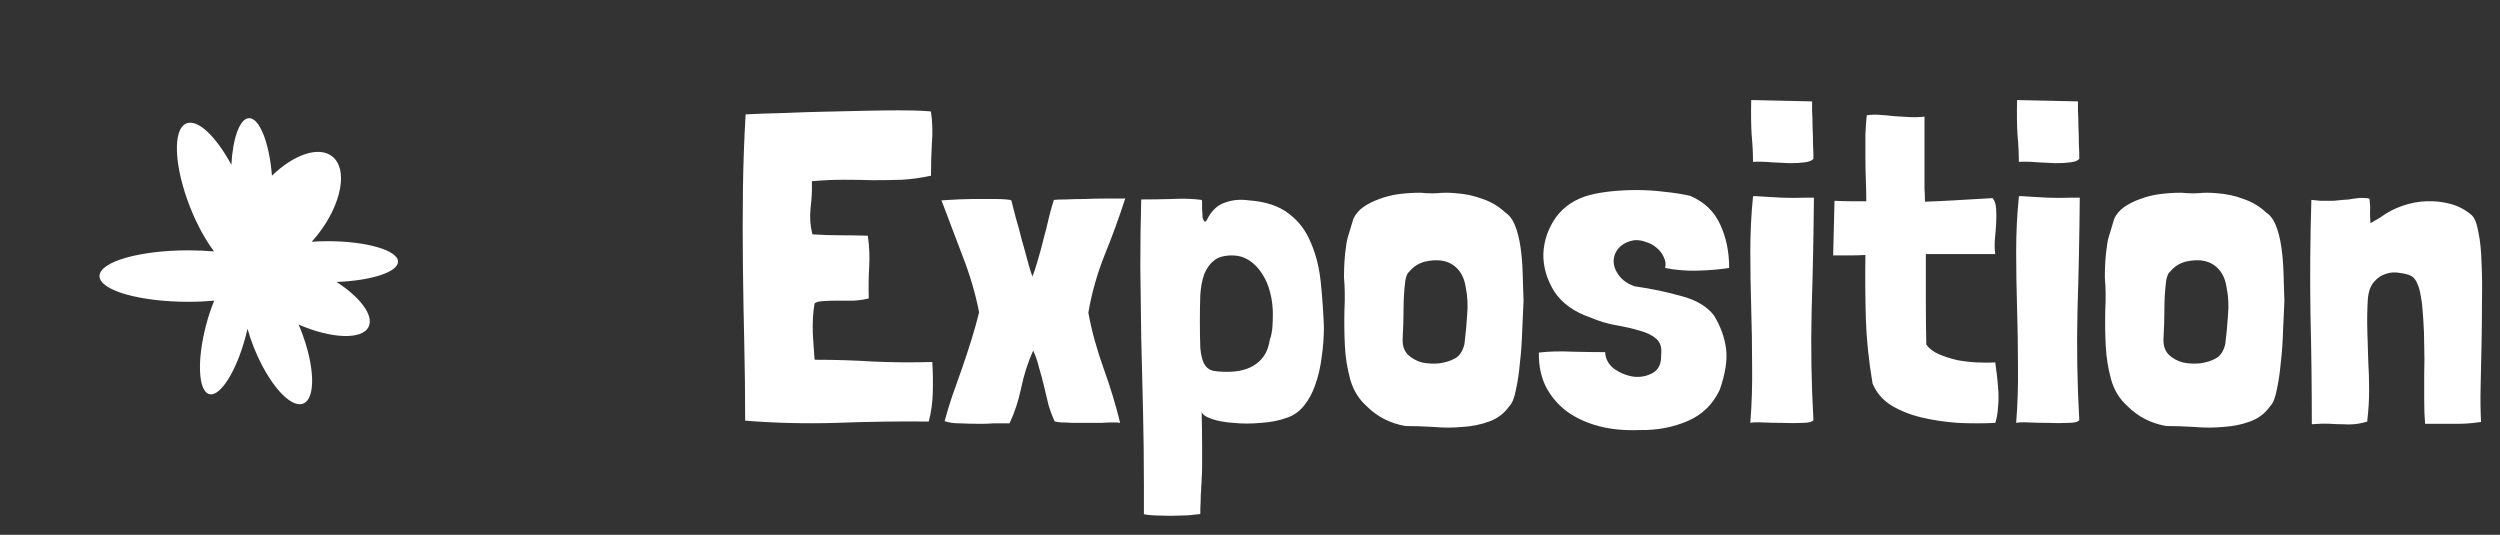 <?xml version="1.0" encoding="UTF-8"?>
<svg xmlns="http://www.w3.org/2000/svg" width="201" height="43" viewBox="0 0 201 43" fill="none">
  <rect x="0" y="0" width="201" height="43" fill="#333333" stroke="none"/>
  <path d="M32 21.036C32 21.875 29.846 22.565 27.058 22.669C28.966 23.903 30.072 25.365 29.638 26.27C29.128 27.338 26.657 27.243 24.007 26.096C24.061 26.221 24.116 26.345 24.166 26.474C25.318 29.365 25.414 32.041 24.378 32.448C23.343 32.855 21.574 30.844 20.417 27.953C20.209 27.434 20.038 26.923 19.9 26.433C19.858 26.619 19.812 26.806 19.762 26.997C19.027 29.818 17.713 31.916 16.828 31.687C15.943 31.459 15.822 28.987 16.561 26.167C16.748 25.444 16.974 24.771 17.224 24.173C16.565 24.231 15.868 24.264 15.146 24.264C11.201 24.264 8 23.338 8 22.195C8 21.053 11.197 20.127 15.146 20.127C15.864 20.127 16.556 20.16 17.208 20.214C16.532 19.308 15.86 18.104 15.309 16.72C13.99 13.418 13.852 10.373 14.995 9.92C15.914 9.559 17.375 10.975 18.602 13.252C18.719 11.108 19.274 9.534 20.012 9.501C20.864 9.463 21.657 11.486 21.866 14.124C23.615 12.429 25.614 11.727 26.699 12.566C27.993 13.563 27.492 16.367 25.576 18.826C25.409 19.042 25.234 19.242 25.059 19.437C25.472 19.408 25.902 19.391 26.34 19.391C29.466 19.391 32 20.127 32 21.036Z" fill="white"></path>
  <path d="M70.207 29.068C71.743 29.14 73.327 29.152 74.959 29.104V29.176C75.007 29.944 75.019 30.748 74.995 31.588C74.971 32.404 74.863 33.172 74.671 33.892C72.223 33.868 69.727 33.904 67.183 34C64.663 34.072 62.239 34.012 59.911 33.82C59.911 31.732 59.887 29.668 59.839 27.628C59.791 25.564 59.755 23.512 59.731 21.472C59.707 19.432 59.707 17.392 59.731 15.352C59.755 13.312 59.827 11.26 59.947 9.196C60.883 9.148 61.891 9.112 62.971 9.088C64.075 9.04 65.179 9.004 66.283 8.98C67.387 8.956 68.455 8.932 69.487 8.908C70.519 8.884 71.431 8.872 72.223 8.872C73.015 8.872 73.651 8.884 74.131 8.908C74.611 8.932 74.851 8.956 74.851 8.98C74.971 9.82 74.995 10.672 74.923 11.536C74.875 12.4 74.851 13.252 74.851 14.092V14.128C74.083 14.296 73.303 14.404 72.511 14.452C71.743 14.476 70.963 14.488 70.171 14.488C69.379 14.464 68.587 14.452 67.795 14.452C67.003 14.452 66.211 14.488 65.419 14.56H65.311L65.275 14.596C65.299 15.292 65.263 16.012 65.167 16.756C65.095 17.476 65.143 18.16 65.311 18.808L65.347 18.844C66.067 18.892 66.799 18.916 67.543 18.916C68.287 18.916 69.031 18.928 69.775 18.952V18.988C69.895 19.804 69.931 20.62 69.883 21.436C69.835 22.252 69.823 23.104 69.847 23.992C69.487 24.088 69.079 24.148 68.623 24.172C68.167 24.172 67.723 24.172 67.291 24.172C66.883 24.172 66.511 24.184 66.175 24.208C65.839 24.232 65.611 24.292 65.491 24.388C65.371 25.084 65.323 25.864 65.347 26.728C65.395 27.592 65.443 28.312 65.491 28.888L65.527 28.924C67.111 28.924 68.671 28.972 70.207 29.068ZM90.491 15.964C90.491 15.988 90.479 16 90.455 16C89.975 17.488 89.423 19 88.799 20.536C88.199 22.048 87.767 23.584 87.503 25.144C87.767 26.584 88.175 28.072 88.727 29.608C89.279 31.144 89.723 32.608 90.059 34C89.939 33.976 89.831 33.964 89.735 33.964C89.639 33.964 89.531 33.964 89.411 33.964C89.147 33.964 88.859 33.976 88.547 34C88.235 34 87.935 34 87.647 34C87.551 34 87.359 34 87.071 34C86.807 34 86.519 34 86.207 34C85.919 33.976 85.631 33.964 85.343 33.964C85.079 33.94 84.911 33.916 84.839 33.892H84.803C84.611 33.484 84.443 33.04 84.299 32.56C84.179 32.056 84.059 31.552 83.939 31.048C83.819 30.544 83.687 30.052 83.543 29.572C83.423 29.068 83.267 28.612 83.075 28.204V28.168C82.643 29.128 82.319 30.136 82.103 31.192C81.887 32.224 81.575 33.172 81.167 34.036C81.071 34.036 80.903 34.036 80.663 34.036C80.423 34.036 80.159 34.036 79.871 34.036C79.583 34.06 79.307 34.072 79.043 34.072C78.803 34.072 78.635 34.072 78.539 34.072C78.155 34.072 77.699 34.06 77.171 34.036C76.667 34.036 76.259 33.976 75.947 33.856C76.115 33.232 76.319 32.56 76.559 31.84C76.823 31.096 77.087 30.352 77.351 29.608C77.615 28.84 77.867 28.072 78.107 27.304C78.347 26.536 78.551 25.804 78.719 25.108C78.431 23.62 77.987 22.108 77.387 20.572C76.811 19.036 76.247 17.548 75.695 16.108C76.775 16.036 77.615 16 78.215 16C78.431 16 78.707 16 79.043 16C79.403 16 79.739 16 80.051 16C80.387 16 80.675 16.012 80.915 16.036C81.155 16.06 81.287 16.084 81.311 16.108C81.407 16.468 81.527 16.936 81.671 17.512C81.839 18.064 81.995 18.64 82.139 19.24C82.307 19.816 82.463 20.38 82.607 20.932C82.751 21.484 82.883 21.916 83.003 22.228C83.147 21.892 83.291 21.46 83.435 20.932C83.603 20.38 83.759 19.804 83.903 19.204C84.071 18.604 84.215 18.028 84.335 17.476C84.479 16.9 84.611 16.432 84.731 16.072C84.947 16.048 85.271 16.036 85.703 16.036C86.159 16.012 86.651 16 87.179 16C87.731 15.976 88.295 15.964 88.871 15.964C89.447 15.964 89.975 15.964 90.455 15.964H90.491ZM96.542 39.796C96.542 40.06 96.53 40.432 96.506 40.912V41.308C96.506 41.332 96.338 41.356 96.002 41.38C95.69 41.428 95.294 41.452 94.814 41.452C94.358 41.476 93.866 41.476 93.338 41.452C92.81 41.452 92.354 41.416 91.97 41.344V38.968C91.97 36.976 91.946 34.984 91.898 32.992C91.85 31 91.802 29.044 91.754 27.124C91.73 25.18 91.706 23.284 91.682 21.436C91.682 19.564 91.706 17.764 91.754 16.036C92.498 16.036 93.314 16.024 94.202 16C95.09 15.952 95.894 15.976 96.614 16.072C96.638 16.12 96.65 16.204 96.65 16.324C96.65 16.564 96.65 16.756 96.65 16.9C96.674 17.044 96.686 17.248 96.686 17.512C96.734 17.632 96.782 17.728 96.83 17.8C96.902 17.848 96.974 17.8 97.046 17.656C97.406 16.936 97.886 16.48 98.486 16.288C99.086 16.072 99.722 16.012 100.394 16.108C101.762 16.204 102.842 16.564 103.634 17.188C104.426 17.788 105.014 18.568 105.398 19.528C105.806 20.464 106.07 21.52 106.19 22.696C106.31 23.872 106.394 25.06 106.442 26.26C106.442 27.1 106.382 27.916 106.262 28.708C106.166 29.5 105.998 30.232 105.758 30.904C105.542 31.552 105.242 32.116 104.858 32.596C104.498 33.052 104.054 33.376 103.526 33.568C102.878 33.808 102.158 33.952 101.366 34C100.598 34.072 99.866 34.072 99.17 34C98.474 33.952 97.886 33.844 97.406 33.676C96.926 33.508 96.662 33.316 96.614 33.1C96.638 34.228 96.65 35.14 96.65 35.836C96.65 36.532 96.65 37.084 96.65 37.492C96.65 37.924 96.638 38.248 96.614 38.464C96.614 38.704 96.602 38.92 96.578 39.112C96.578 39.328 96.566 39.556 96.542 39.796ZM101.006 29.248C101.606 28.816 101.966 28.18 102.086 27.34C102.206 27.004 102.278 26.656 102.302 26.296C102.326 25.936 102.338 25.588 102.338 25.252C102.338 24.652 102.266 24.076 102.122 23.524C101.978 22.948 101.762 22.444 101.474 22.012C101.186 21.556 100.838 21.196 100.43 20.932C100.022 20.668 99.566 20.536 99.062 20.536C98.438 20.536 97.958 20.668 97.622 20.932C97.286 21.196 97.022 21.556 96.83 22.012C96.662 22.468 96.554 23.02 96.506 23.668C96.482 24.316 96.47 25.012 96.47 25.756C96.47 26.692 96.482 27.436 96.506 27.988C96.554 28.516 96.65 28.924 96.794 29.212C96.938 29.5 97.154 29.692 97.442 29.788C97.754 29.86 98.162 29.896 98.666 29.896C99.65 29.896 100.43 29.68 101.006 29.248ZM108.489 18.664C108.633 18.208 108.741 17.848 108.813 17.584C108.981 17.224 109.245 16.912 109.605 16.648C109.989 16.384 110.421 16.168 110.901 16C111.405 15.808 111.933 15.676 112.485 15.604C113.061 15.532 113.637 15.496 114.213 15.496C114.693 15.544 115.149 15.556 115.581 15.532C116.037 15.484 116.517 15.484 117.021 15.532C117.789 15.58 118.521 15.736 119.217 16C119.913 16.24 120.513 16.6 121.017 17.08C121.353 17.296 121.617 17.644 121.809 18.124C122.001 18.604 122.145 19.168 122.241 19.816C122.337 20.44 122.397 21.136 122.421 21.904C122.445 22.648 122.469 23.416 122.493 24.208C122.469 24.904 122.433 25.696 122.385 26.584C122.361 27.472 122.301 28.324 122.205 29.14C122.133 29.956 122.025 30.688 121.881 31.336C121.761 31.984 121.581 32.428 121.341 32.668C120.933 33.244 120.393 33.652 119.721 33.892C119.073 34.132 118.365 34.276 117.597 34.324C116.829 34.396 116.037 34.396 115.221 34.324C114.405 34.276 113.661 34.252 112.989 34.252C111.765 34.036 110.733 33.508 109.893 32.668C109.245 32.092 108.801 31.372 108.561 30.508C108.321 29.644 108.177 28.744 108.129 27.808C108.081 26.848 108.069 25.888 108.093 24.928C108.141 23.968 108.129 23.092 108.057 22.3C108.057 21.868 108.069 21.448 108.093 21.04C108.117 20.608 108.165 20.164 108.237 19.708C108.261 19.444 108.345 19.096 108.489 18.664ZM114.537 21.04C114.033 21.184 113.625 21.448 113.313 21.832C113.169 21.928 113.061 22.168 112.989 22.552C112.893 23.32 112.845 24.088 112.845 24.856C112.845 25.6 112.821 26.392 112.773 27.232C112.749 27.784 112.893 28.216 113.205 28.528C113.517 28.816 113.889 29.02 114.321 29.14C114.777 29.236 115.245 29.26 115.725 29.212C116.205 29.14 116.601 29.02 116.913 28.852C117.321 28.66 117.597 28.264 117.741 27.664C117.837 26.896 117.909 26.128 117.957 25.36C118.029 24.568 117.993 23.824 117.849 23.128C117.729 22.288 117.381 21.676 116.805 21.292C116.229 20.908 115.473 20.824 114.537 21.04ZM138.306 18.052C138.786 19.084 139.026 20.248 139.026 21.544C138.258 21.664 137.406 21.736 136.47 21.76C135.558 21.784 134.694 21.712 133.878 21.544C133.95 21.256 133.914 20.968 133.77 20.68C133.65 20.392 133.458 20.14 133.194 19.924C132.954 19.708 132.666 19.552 132.33 19.456C132.018 19.336 131.706 19.288 131.394 19.312C130.842 19.408 130.422 19.624 130.134 19.96C129.87 20.272 129.738 20.62 129.738 21.004C129.738 21.388 129.882 21.772 130.17 22.156C130.458 22.54 130.878 22.828 131.43 23.02C132.774 23.212 134.034 23.476 135.21 23.812C136.386 24.124 137.25 24.64 137.802 25.36C138.33 26.224 138.654 27.112 138.774 28.024C138.894 28.912 138.726 30.016 138.27 31.336C137.718 32.512 136.854 33.352 135.678 33.856C134.502 34.36 133.218 34.6 131.826 34.576C130.602 34.624 129.498 34.516 128.514 34.252C127.53 33.988 126.678 33.592 125.958 33.064C125.262 32.536 124.71 31.888 124.302 31.12C123.918 30.352 123.726 29.488 123.726 28.528V28.42V28.348C124.518 28.252 125.418 28.228 126.426 28.276C127.434 28.3 128.31 28.312 129.054 28.312C129.078 28.864 129.33 29.32 129.81 29.68C130.314 30.016 130.842 30.22 131.394 30.292C131.946 30.34 132.45 30.232 132.906 29.968C133.362 29.704 133.578 29.224 133.554 28.528C133.626 27.952 133.494 27.52 133.158 27.232C132.822 26.944 132.378 26.728 131.826 26.584C131.274 26.416 130.65 26.272 129.954 26.152C129.258 26.032 128.574 25.828 127.902 25.54C126.558 25.084 125.574 24.376 124.95 23.416C124.35 22.432 124.062 21.424 124.086 20.392C124.134 19.336 124.47 18.364 125.094 17.476C125.742 16.588 126.654 15.988 127.83 15.676C128.286 15.556 128.838 15.46 129.486 15.388C130.158 15.316 130.866 15.28 131.61 15.28C132.354 15.28 133.098 15.328 133.842 15.424C134.586 15.496 135.27 15.604 135.894 15.748C137.022 16.228 137.826 16.996 138.306 18.052ZM143.245 15.892C143.797 15.916 144.457 15.916 145.225 15.892H145.837V16C145.813 18.904 145.753 21.868 145.657 24.892C145.585 27.916 145.633 30.88 145.801 33.784C145.681 33.928 145.381 34 144.901 34C144.421 34.024 143.893 34.024 143.317 34C142.765 34 142.237 33.988 141.733 33.964C141.229 33.94 140.893 33.952 140.725 34C140.845 32.488 140.893 30.952 140.869 29.392C140.869 27.832 140.845 26.284 140.797 24.748C140.749 23.212 140.725 21.7 140.725 20.212C140.725 18.7 140.797 17.236 140.941 15.82V15.784C141.037 15.76 141.193 15.76 141.409 15.784C141.649 15.808 141.829 15.82 141.949 15.82C142.261 15.844 142.693 15.868 143.245 15.892ZM140.833 10.852C140.785 10.084 140.773 9.148 140.797 8.044L145.693 8.152C145.693 8.296 145.693 8.56 145.693 8.944C145.717 9.304 145.729 9.712 145.729 10.168C145.753 10.6 145.765 11.056 145.765 11.536C145.789 11.992 145.801 12.4 145.801 12.76C145.705 12.904 145.477 13 145.117 13.048C144.781 13.096 144.373 13.12 143.893 13.12C143.437 13.096 142.945 13.072 142.417 13.048C141.889 13 141.397 12.988 140.941 13.012C140.941 12.316 140.905 11.596 140.833 10.852ZM153.506 9.412C153.914 9.436 154.322 9.424 154.73 9.376V14.2C154.73 14.512 154.73 14.836 154.73 15.172C154.754 15.508 154.766 15.856 154.766 16.216C155.51 16.192 156.29 16.156 157.106 16.108C157.946 16.06 158.978 16 160.202 15.928C160.37 16.12 160.466 16.408 160.49 16.792C160.514 17.152 160.514 17.548 160.49 17.98C160.466 18.412 160.43 18.856 160.382 19.312C160.358 19.744 160.37 20.116 160.418 20.428H154.838C154.838 21.724 154.838 22.996 154.838 24.244C154.838 25.468 154.85 26.62 154.874 27.7C155.114 28.036 155.462 28.3 155.918 28.492C156.374 28.684 156.866 28.84 157.394 28.96C157.922 29.056 158.45 29.116 158.978 29.14C159.53 29.164 160.01 29.164 160.418 29.14C160.466 29.476 160.514 29.848 160.562 30.256C160.61 30.664 160.646 31.084 160.67 31.516C160.694 31.948 160.682 32.38 160.634 32.812C160.61 33.244 160.538 33.64 160.418 34C159.458 34.048 158.462 34.048 157.43 34C156.398 33.928 155.426 33.784 154.514 33.568C153.602 33.352 152.786 33.028 152.066 32.596C151.37 32.164 150.866 31.576 150.554 30.832C150.242 28.984 150.062 27.244 150.014 25.612C149.966 23.956 149.954 22.252 149.978 20.5C149.594 20.524 149.186 20.536 148.754 20.536C148.346 20.536 147.89 20.536 147.386 20.536L147.494 16.144C147.974 16.168 148.418 16.18 148.826 16.18C149.258 16.18 149.666 16.18 150.05 16.18C150.05 15.652 150.038 15.088 150.014 14.488C149.99 13.864 149.978 13.24 149.978 12.616C149.978 11.992 149.978 11.392 149.978 10.816C150.002 10.24 150.038 9.724 150.086 9.268C150.398 9.22 150.734 9.208 151.094 9.232C151.478 9.256 151.874 9.292 152.282 9.34C152.69 9.364 153.098 9.388 153.506 9.412ZM164.62 15.892C165.172 15.916 165.832 15.916 166.6 15.892H167.212V16C167.188 18.904 167.128 21.868 167.032 24.892C166.96 27.916 167.008 30.88 167.176 33.784C167.056 33.928 166.756 34 166.276 34C165.796 34.024 165.268 34.024 164.692 34C164.14 34 163.612 33.988 163.108 33.964C162.604 33.94 162.268 33.952 162.1 34C162.22 32.488 162.268 30.952 162.244 29.392C162.244 27.832 162.22 26.284 162.172 24.748C162.124 23.212 162.1 21.7 162.1 20.212C162.1 18.7 162.172 17.236 162.316 15.82V15.784C162.412 15.76 162.568 15.76 162.784 15.784C163.024 15.808 163.204 15.82 163.324 15.82C163.636 15.844 164.068 15.868 164.62 15.892ZM162.208 10.852C162.16 10.084 162.148 9.148 162.172 8.044L167.068 8.152C167.068 8.296 167.068 8.56 167.068 8.944C167.092 9.304 167.104 9.712 167.104 10.168C167.128 10.6 167.14 11.056 167.14 11.536C167.164 11.992 167.176 12.4 167.176 12.76C167.08 12.904 166.852 13 166.492 13.048C166.156 13.096 165.748 13.12 165.268 13.12C164.812 13.096 164.32 13.072 163.792 13.048C163.264 13 162.772 12.988 162.316 13.012C162.316 12.316 162.28 11.596 162.208 10.852ZM169.661 18.664C169.805 18.208 169.913 17.848 169.985 17.584C170.153 17.224 170.417 16.912 170.777 16.648C171.161 16.384 171.593 16.168 172.073 16C172.577 15.808 173.105 15.676 173.657 15.604C174.233 15.532 174.809 15.496 175.385 15.496C175.865 15.544 176.321 15.556 176.753 15.532C177.209 15.484 177.689 15.484 178.193 15.532C178.961 15.58 179.693 15.736 180.389 16C181.085 16.24 181.685 16.6 182.189 17.08C182.525 17.296 182.789 17.644 182.981 18.124C183.173 18.604 183.317 19.168 183.413 19.816C183.509 20.44 183.569 21.136 183.593 21.904C183.617 22.648 183.641 23.416 183.665 24.208C183.641 24.904 183.605 25.696 183.557 26.584C183.533 27.472 183.473 28.324 183.377 29.14C183.305 29.956 183.197 30.688 183.053 31.336C182.933 31.984 182.753 32.428 182.513 32.668C182.105 33.244 181.565 33.652 180.893 33.892C180.245 34.132 179.537 34.276 178.769 34.324C178.001 34.396 177.209 34.396 176.393 34.324C175.577 34.276 174.833 34.252 174.161 34.252C172.937 34.036 171.905 33.508 171.065 32.668C170.417 32.092 169.973 31.372 169.733 30.508C169.493 29.644 169.349 28.744 169.301 27.808C169.253 26.848 169.241 25.888 169.265 24.928C169.313 23.968 169.301 23.092 169.229 22.3C169.229 21.868 169.241 21.448 169.265 21.04C169.289 20.608 169.337 20.164 169.409 19.708C169.433 19.444 169.517 19.096 169.661 18.664ZM175.709 21.04C175.205 21.184 174.797 21.448 174.485 21.832C174.341 21.928 174.233 22.168 174.161 22.552C174.065 23.32 174.017 24.088 174.017 24.856C174.017 25.6 173.993 26.392 173.945 27.232C173.921 27.784 174.065 28.216 174.377 28.528C174.689 28.816 175.061 29.02 175.493 29.14C175.949 29.236 176.417 29.26 176.897 29.212C177.377 29.14 177.773 29.02 178.085 28.852C178.493 28.66 178.769 28.264 178.913 27.664C179.009 26.896 179.081 26.128 179.129 25.36C179.201 24.568 179.165 23.824 179.021 23.128C178.901 22.288 178.553 21.676 177.977 21.292C177.401 20.908 176.645 20.824 175.709 21.04ZM190.55 17.044C190.55 17.308 190.562 17.608 190.586 17.944C190.706 17.872 190.85 17.788 191.018 17.692C191.21 17.596 191.366 17.5 191.486 17.404C191.99 17.044 192.554 16.756 193.178 16.54C193.802 16.324 194.438 16.204 195.086 16.18C195.758 16.156 196.406 16.228 197.03 16.396C197.654 16.564 198.218 16.864 198.722 17.296C198.962 17.512 199.142 17.968 199.262 18.664C199.406 19.336 199.49 20.152 199.514 21.112C199.562 22.072 199.574 23.128 199.55 24.28C199.55 25.408 199.538 26.56 199.514 27.736C199.49 28.888 199.466 30.004 199.442 31.084C199.418 32.164 199.43 33.112 199.478 33.928C198.638 34.048 197.882 34.096 197.21 34.072C196.562 34.072 195.818 34.072 194.978 34.072C194.93 33.52 194.906 32.896 194.906 32.2C194.906 31.504 194.906 30.784 194.906 30.04C194.93 29.296 194.93 28.552 194.906 27.808C194.906 27.064 194.882 26.368 194.834 25.72C194.81 25.432 194.786 25.12 194.762 24.784C194.738 24.424 194.69 24.076 194.618 23.74C194.57 23.404 194.486 23.104 194.366 22.84C194.27 22.576 194.126 22.372 193.934 22.228C193.91 22.204 193.886 22.192 193.862 22.192C193.838 22.192 193.814 22.18 193.79 22.156C193.598 22.06 193.31 21.988 192.926 21.94C192.566 21.868 192.206 21.892 191.846 22.012C191.486 22.108 191.162 22.324 190.874 22.66C190.586 22.972 190.418 23.452 190.37 24.1C190.322 24.94 190.31 25.768 190.334 26.584C190.358 27.376 190.382 28.18 190.406 28.996C190.454 29.788 190.478 30.58 190.478 31.372C190.478 32.164 190.43 32.956 190.334 33.748V33.892C189.926 34.012 189.566 34.084 189.254 34.108C188.966 34.132 188.666 34.132 188.354 34.108C188.042 34.108 187.694 34.096 187.31 34.072C186.926 34.048 186.446 34.06 185.87 34.108C185.87 31.156 185.834 28.204 185.762 25.252C185.714 22.3 185.738 19.24 185.834 16.072C186.122 16.096 186.362 16.12 186.554 16.144C186.746 16.144 186.926 16.144 187.094 16.144C187.262 16.144 187.442 16.144 187.634 16.144C187.826 16.12 188.066 16.096 188.354 16.072C188.45 16.072 188.618 16.06 188.858 16.036C189.098 15.988 189.338 15.952 189.578 15.928C189.818 15.904 190.034 15.904 190.226 15.928C190.418 15.928 190.514 15.964 190.514 16.036C190.562 16.444 190.574 16.78 190.55 17.044Z" fill="white"></path>
</svg>
